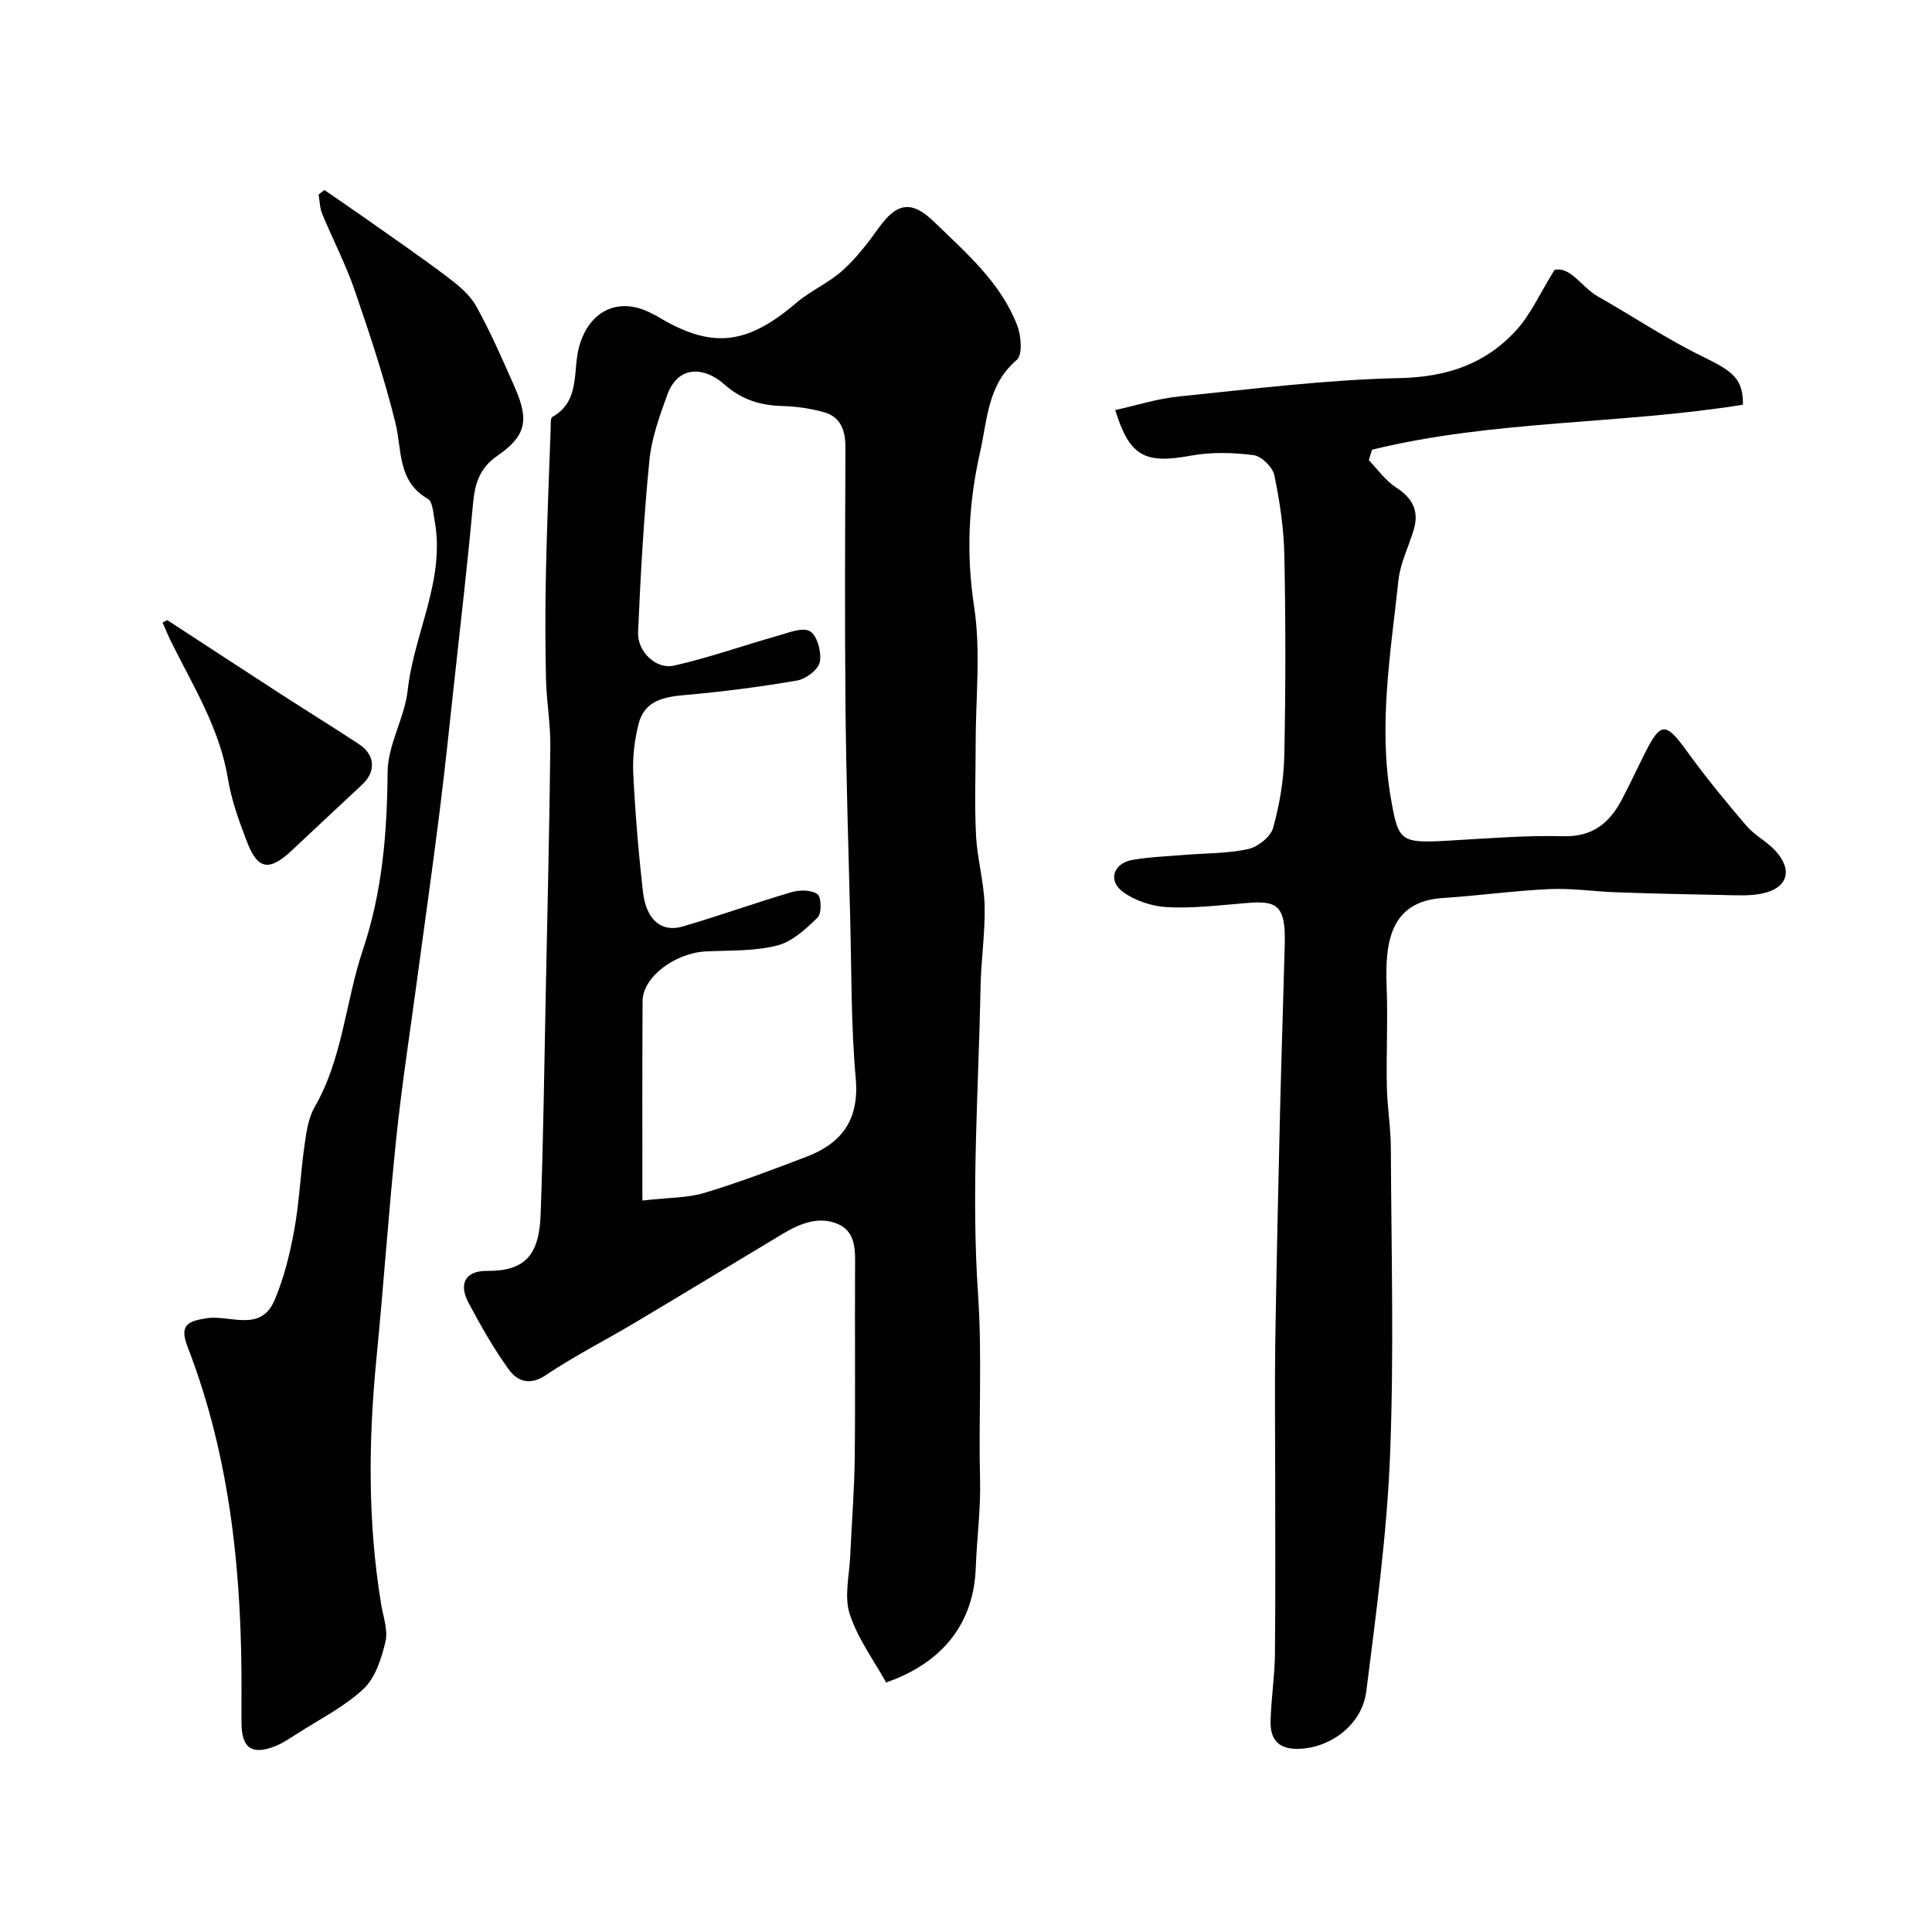 <svg enable-background="new 0 0 400 400" viewBox="0 0 400 400" xmlns="http://www.w3.org/2000/svg"><g fill="#010102"><path d="m183.46 348.34c-2.52-4.56-5.89-9.1-7.54-14.19-1.17-3.62-.07-7.99.11-12.02.29-6.77.86-13.52.93-20.29.15-12.99 0-25.98.07-38.98.02-3.56.3-7.54-3.22-9.28-3.93-1.94-8.04-.36-11.69 1.83-10.2 6.12-20.37 12.3-30.59 18.39-6.16 3.67-12.59 6.93-18.53 10.91-3.4 2.28-5.94 1.21-7.68-1.2-3.14-4.33-5.79-9.05-8.32-13.78-2.08-3.91-.69-6.63 3.78-6.6 7.95.06 10.84-3.28 11.15-11.64.56-15.25.75-30.51 1.06-45.76.35-17.09.76-34.18.95-51.28.05-4.62-.8-9.25-.9-13.89-.16-7.36-.17-14.72-.01-22.08.21-9.93.63-19.86.98-29.79.03-.81-.08-2.11.35-2.36 5.87-3.34 4.17-9.55 5.53-14.52 2.11-7.69 8.5-10.61 15.43-6.7.14.08.31.12.46.2 11.45 7.01 18.69 6.26 29.13-2.64 2.93-2.5 6.66-4.09 9.52-6.66 2.84-2.55 5.24-5.67 7.48-8.8 3.78-5.3 6.86-5.79 11.52-1.25 6.62 6.43 13.76 12.53 17.18 21.43.82 2.14 1.13 6.08-.1 7.12-6.06 5.17-6.05 12.27-7.59 19.07-2.41 10.65-2.91 21.07-1.24 32.01 1.42 9.28.31 18.94.32 28.44 0 6.33-.25 12.67.08 18.98.25 4.82 1.64 9.59 1.77 14.4.15 5.58-.72 11.18-.83 16.78-.41 21.25-1.97 42.59-.53 63.73.88 12.89.09 25.62.42 38.42.16 6.09-.67 12.19-.89 18.29-.41 11.18-6.57 19.53-18.56 23.71zm-50.46-99.78c5.49-.63 9.36-.53 12.89-1.6 7.13-2.15 14.12-4.81 21.09-7.47 7.37-2.82 10.95-7.72 10.19-16.23-.99-11.04-.86-22.18-1.15-33.27-.37-14.59-.83-29.19-.97-43.78-.17-17.82-.08-35.65-.01-53.47.01-3.48-.87-6.36-4.39-7.38-2.8-.8-5.79-1.22-8.71-1.3-4.62-.12-8.51-1.37-12.07-4.56-3.58-3.21-9.34-4.36-11.76 2.34-1.59 4.4-3.22 8.95-3.67 13.55-1.15 11.8-1.83 23.66-2.33 35.51-.17 4.02 3.72 7.74 7.42 6.91 7.22-1.62 14.23-4.13 21.37-6.14 2.26-.64 5.23-1.88 6.79-.98 1.5.87 2.43 4.32 2.05 6.34-.29 1.57-2.85 3.54-4.65 3.85-7.72 1.34-15.51 2.34-23.31 3.02-4.42.39-8.37 1.19-9.57 5.99-.83 3.31-1.27 6.85-1.1 10.25.41 8.21 1.08 16.41 2.02 24.57.66 5.72 3.81 8.39 8.18 7.12 7.58-2.21 15.01-4.9 22.58-7.12 1.67-.49 4.11-.49 5.36.43.83.6.89 3.99.03 4.83-2.43 2.37-5.28 5.01-8.41 5.8-4.71 1.19-9.78.97-14.71 1.21-6.44.32-13.09 5.33-13.12 10.24-.08 13.4-.04 26.8-.04 41.34z"/><path d="m230.9 84.9c4.44-.98 8.78-2.38 13.22-2.82 15.21-1.54 30.44-3.47 45.69-3.8 9.77-.22 17.76-2.93 24.12-9.91 2.97-3.26 4.84-7.53 7.92-12.49 3.34-.76 5.6 3.58 8.95 5.48 7.3 4.14 14.3 8.86 21.83 12.52 6.15 3 8.27 4.54 8.23 9.91-25.4 4.1-51.63 3.15-76.81 9.32-.22.72-.44 1.44-.65 2.17 1.85 1.91 3.44 4.23 5.62 5.63 3.41 2.19 4.83 4.84 3.69 8.72-1.04 3.52-2.8 6.94-3.18 10.52-1.61 15.04-4.2 30.09-1.54 45.28 1.57 8.97 2 9.18 12.37 8.59 7.76-.44 15.54-1.09 23.3-.89 6.08.16 9.57-2.74 12.12-7.58 1.68-3.18 3.19-6.45 4.81-9.67 3.26-6.48 4.31-6.38 8.71-.29 3.84 5.31 8.01 10.39 12.27 15.37 1.68 1.97 4.19 3.22 5.96 5.13 3.75 4.06 2.61 7.82-2.77 8.92-2.61.53-5.4.34-8.1.29-7.35-.13-14.69-.3-22.03-.56-4.61-.16-9.22-.87-13.81-.66-7.37.33-14.7 1.37-22.06 1.84-11.07.69-12.02 9.39-11.67 18.39.27 6.86-.1 13.75.04 20.62.08 4.27.82 8.53.83 12.8.09 21.16.67 42.35-.16 63.48-.65 16.36-2.87 32.68-4.92 48.94-.88 6.95-7.32 11.62-13.75 11.92-4.37.2-6.18-1.83-6.07-5.78.12-4.61.85-9.2.9-13.8.13-12.5.05-25 .05-37.49 0-9-.11-18 .02-27 .25-15.96.61-31.93.99-47.89.28-11.6.68-23.2.98-34.8.21-8.2-1.92-8.84-8-8.34-5.42.44-10.89 1.13-16.29.85-3.19-.16-6.78-1.34-9.31-3.24-3.08-2.31-1.82-5.87 2.03-6.54 3.54-.62 7.16-.74 10.76-1.04 4.43-.37 8.94-.28 13.24-1.21 2-.44 4.64-2.53 5.15-4.38 1.35-4.84 2.21-9.95 2.32-14.98.29-13.82.29-27.66.01-41.49-.11-5.53-.94-11.11-2.07-16.53-.35-1.69-2.66-3.97-4.31-4.18-4.25-.54-8.73-.67-12.92.1-9.52 1.77-12.75.22-15.71-9.43z"/><path d="m67.16 39.34c2.88 1.99 5.77 3.95 8.63 5.96 5.59 3.95 11.24 7.82 16.71 11.95 2.29 1.73 4.73 3.69 6.08 6.12 3.01 5.41 5.49 11.13 7.99 16.8 3.03 6.86 2.36 10.09-3.63 14.22-3.7 2.56-4.64 5.82-5.01 9.94-1.12 12.25-2.53 24.47-3.87 36.7-.99 9.13-1.94 18.27-3.09 27.38-1.47 11.69-3.13 23.35-4.7 35.03-1.44 10.71-3.1 21.39-4.22 32.13-1.58 15.2-2.62 30.46-4.11 45.67-1.67 17.03-1.82 34.01.98 50.94.43 2.58 1.45 5.37.88 7.74-.83 3.47-2.09 7.47-4.55 9.76-3.99 3.72-9.08 6.27-13.73 9.26-1.51.97-3.03 2-4.68 2.64-4.72 1.82-6.79.32-6.84-4.76-.02-1.83-.01-3.67 0-5.5.14-24.75-2.14-49.16-11.16-72.47-1.78-4.6.1-5.32 3.92-5.92 4.82-.76 11.19 3.02 14.07-3.71 1.96-4.59 3.18-9.57 4.08-14.5 1.06-5.78 1.3-11.71 2.13-17.55.38-2.7.77-5.64 2.09-7.94 5.84-10.13 6.39-21.81 9.99-32.55 4.06-12.08 5.03-24.27 5.13-36.86.04-5.64 3.53-11.19 4.16-16.92 1.31-11.84 7.85-22.84 5.56-35.19-.29-1.54-.39-3.85-1.38-4.42-6.38-3.67-5.32-10.11-6.74-15.82-2.31-9.28-5.33-18.41-8.45-27.46-1.85-5.37-4.52-10.46-6.69-15.73-.51-1.23-.51-2.67-.75-4.01.41-.32.8-.63 1.2-.93z"/><path d="m34.62 128.38c7.9 5.15 15.79 10.32 23.71 15.45 5.33 3.45 10.74 6.77 16.03 10.27 3.3 2.18 3.52 5.61.67 8.3-4.81 4.53-9.68 9.01-14.48 13.55-4.77 4.51-7.17 4.2-9.43-1.7-1.62-4.23-3.21-8.59-3.93-13.03-1.7-10.35-7.13-19.05-11.66-28.16-.68-1.36-1.25-2.78-1.87-4.17.31-.17.64-.34.96-.51z"/></g></svg>